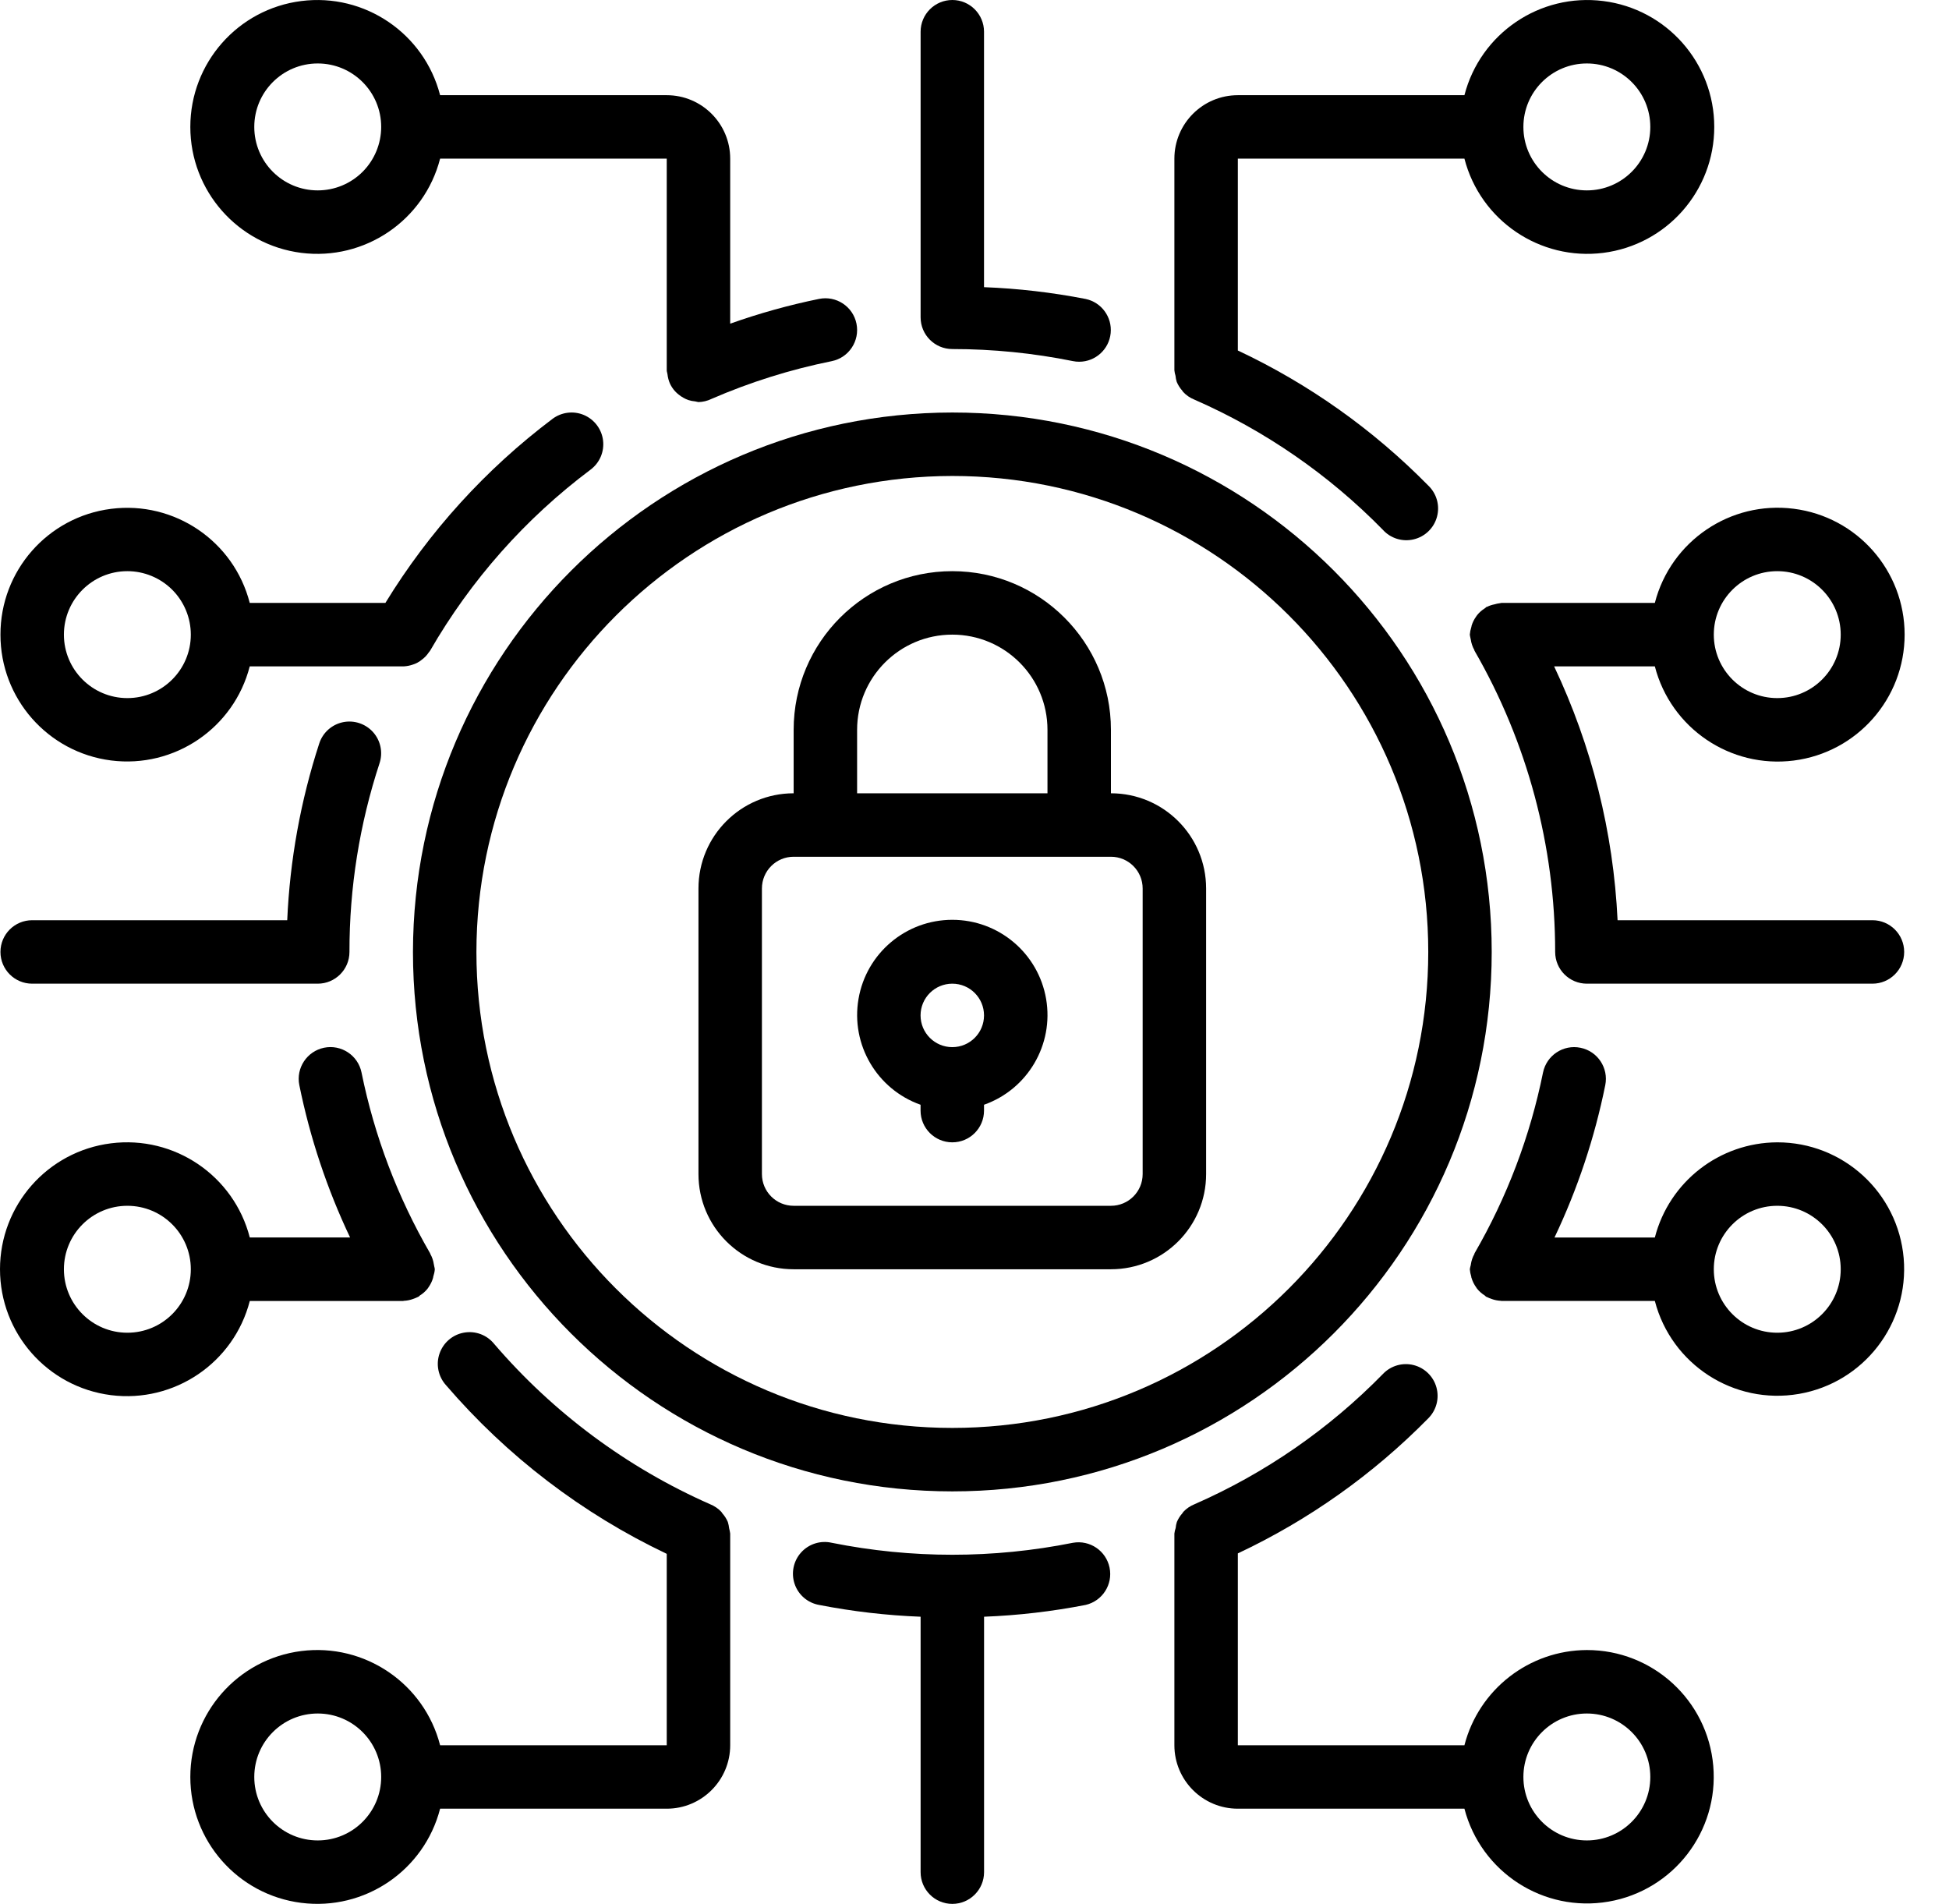 <svg width="43" height="42" viewBox="0 0 43 42" fill="none" xmlns="http://www.w3.org/2000/svg">
<g id="021---Cyber-Security">
<path id="Shape" d="M17.51 28H24.51C25.67 28 26.61 27.06 26.61 25.9V19.6C26.61 18.44 25.67 17.5 24.51 17.5V16.1C24.51 14.167 22.943 12.6 21.01 12.6C19.077 12.6 17.51 14.167 17.51 16.1V17.5C16.35 17.5 15.41 18.44 15.41 19.6V25.9C15.41 27.06 16.35 28 17.51 28ZM18.91 16.1C18.91 14.94 19.85 14 21.01 14C22.17 14 23.11 14.94 23.11 16.1V17.5H18.91V16.1ZM16.81 19.6C16.81 19.213 17.123 18.9 17.51 18.9H24.51C24.897 18.9 25.21 19.213 25.21 19.6V25.9C25.21 26.287 24.897 26.6 24.51 26.6H17.51C17.123 26.6 16.81 26.287 16.81 25.9V19.6Z" fill="black"/>
<path id="Shape_2" d="M20.31 24.371V24.5C20.31 24.887 20.624 25.2 21.01 25.2C21.397 25.2 21.71 24.887 21.71 24.5V24.371C22.675 24.03 23.253 23.044 23.08 22.036C22.907 21.028 22.033 20.291 21.01 20.291C19.988 20.291 19.113 21.028 18.941 22.036C18.768 23.044 19.346 24.03 20.31 24.371ZM21.01 21.7C21.397 21.7 21.71 22.013 21.71 22.4C21.71 22.787 21.397 23.1 21.01 23.1C20.624 23.1 20.31 22.787 20.31 22.4C20.31 22.013 20.624 21.7 21.01 21.7Z" fill="black"/>
<path id="Shape_3" d="M9.111 21C9.111 27.572 14.439 32.9 21.011 32.9C27.583 32.9 32.911 27.572 32.911 21C32.911 14.428 27.583 9.1 21.011 9.1C14.442 9.107 9.119 14.431 9.111 21ZM21.011 10.5C26.81 10.5 31.511 15.201 31.511 21C31.511 26.799 26.81 31.5 21.011 31.5C15.212 31.5 10.511 26.799 10.511 21C10.518 15.204 15.215 10.507 21.011 10.5Z" fill="black"/>
<path id="Shape_4" d="M35.01 36.4C33.737 36.405 32.628 37.267 32.309 38.5H27.31V34.268C28.875 33.532 30.297 32.523 31.51 31.29C31.689 31.112 31.759 30.852 31.692 30.608C31.626 30.365 31.433 30.176 31.189 30.114C30.944 30.052 30.685 30.127 30.511 30.31C29.322 31.525 27.911 32.501 26.355 33.183C26.261 33.221 26.176 33.278 26.107 33.352C26.099 33.361 26.095 33.372 26.087 33.382C26.036 33.438 25.995 33.504 25.965 33.574C25.951 33.618 25.942 33.663 25.938 33.709C25.924 33.749 25.915 33.789 25.91 33.831V33.843V38.5C25.91 39.273 26.537 39.9 27.31 39.9H32.309C32.676 41.305 34.057 42.196 35.488 41.95C36.92 41.703 37.924 40.402 37.799 38.955C37.674 37.508 36.462 36.398 35.01 36.4ZM35.01 40.6C34.237 40.6 33.61 39.973 33.61 39.2C33.61 38.427 34.237 37.8 35.01 37.8C35.783 37.8 36.41 38.427 36.41 39.2C36.41 39.973 35.783 40.6 35.01 40.6Z" fill="black"/>
<path id="Shape_5" d="M5.511 28.7H8.893C8.899 28.7 8.904 28.696 8.91 28.696C8.98 28.693 9.049 28.679 9.114 28.655C9.147 28.644 9.178 28.631 9.209 28.616C9.217 28.612 9.226 28.61 9.234 28.605C9.241 28.601 9.253 28.586 9.264 28.578C9.328 28.539 9.384 28.489 9.431 28.431C9.439 28.42 9.447 28.409 9.454 28.398C9.499 28.334 9.534 28.263 9.555 28.188C9.555 28.177 9.559 28.166 9.561 28.156C9.578 28.105 9.589 28.053 9.593 28C9.59 27.974 9.584 27.947 9.577 27.922C9.577 27.912 9.577 27.904 9.572 27.894C9.561 27.812 9.534 27.733 9.493 27.66L9.49 27.649C8.772 26.41 8.261 25.063 7.976 23.659C7.899 23.28 7.529 23.036 7.15 23.113C6.772 23.191 6.527 23.56 6.604 23.939C6.84 25.101 7.216 26.229 7.724 27.299H5.511C5.159 25.934 3.846 25.044 2.447 25.222C1.048 25.399 0 26.589 0 27.999C0 29.409 1.048 30.599 2.447 30.777C3.846 30.954 5.159 30.065 5.511 28.7ZM2.81 29.4C2.037 29.4 1.41 28.773 1.41 28C1.41 27.227 2.037 26.6 2.81 26.6C3.584 26.6 4.21 27.227 4.21 28C4.21 28.773 3.584 29.4 2.81 29.4Z" fill="black"/>
<path id="Shape_6" d="M0.01 14C0.008 15.408 1.054 16.598 2.451 16.776C3.848 16.953 5.159 16.064 5.51 14.7H8.893H8.912C8.981 14.696 9.049 14.682 9.114 14.659C9.145 14.649 9.175 14.637 9.203 14.622C9.241 14.603 9.276 14.579 9.308 14.552C9.368 14.508 9.419 14.454 9.46 14.392C9.469 14.379 9.481 14.369 9.489 14.355C10.387 12.797 11.591 11.438 13.03 10.36C13.23 10.21 13.335 9.965 13.305 9.716C13.275 9.468 13.115 9.255 12.885 9.156C12.655 9.058 12.39 9.09 12.19 9.24C10.716 10.35 9.466 11.727 8.503 13.3H5.51C5.159 11.936 3.848 11.047 2.451 11.225C1.054 11.402 0.008 12.592 0.01 14ZM4.21 14C4.21 14.773 3.583 15.4 2.81 15.4C2.037 15.4 1.41 14.773 1.41 14C1.41 13.227 2.037 12.6 2.81 12.6C3.181 12.6 3.537 12.748 3.8 13.01C4.062 13.273 4.21 13.629 4.21 14Z" fill="black"/>
<path id="Shape_7" d="M39.211 25.2C37.938 25.205 36.828 26.067 36.51 27.3H34.296C34.805 26.23 35.181 25.101 35.416 23.94C35.493 23.561 35.249 23.191 34.87 23.114C34.491 23.036 34.121 23.281 34.043 23.66C33.759 25.063 33.249 26.411 32.531 27.65V27.659C32.489 27.733 32.462 27.814 32.45 27.898C32.45 27.906 32.45 27.913 32.445 27.921C32.438 27.947 32.432 27.973 32.428 28C32.432 28.055 32.443 28.109 32.46 28.162C32.46 28.171 32.46 28.18 32.465 28.189C32.487 28.264 32.522 28.335 32.568 28.399C32.575 28.409 32.581 28.42 32.589 28.43C32.636 28.488 32.693 28.538 32.757 28.578C32.768 28.586 32.775 28.598 32.787 28.605C32.799 28.612 32.804 28.611 32.811 28.615C32.842 28.631 32.875 28.644 32.908 28.655C32.973 28.679 33.041 28.692 33.11 28.696C33.117 28.696 33.121 28.699 33.128 28.699H36.51C36.876 30.105 38.257 30.996 39.689 30.75C41.12 30.503 42.124 29.202 42 27.755C41.875 26.308 40.663 25.198 39.211 25.2ZM39.211 29.4C38.438 29.4 37.811 28.773 37.811 28C37.811 27.227 38.438 26.6 39.211 26.6C39.984 26.6 40.611 27.227 40.611 28C40.611 28.773 39.984 29.4 39.211 29.4Z" fill="black"/>
<path id="Shape_8" d="M16.11 33.843V33.831C16.105 33.792 16.097 33.753 16.087 33.715C16.081 33.667 16.072 33.62 16.058 33.575C16.028 33.505 15.988 33.441 15.937 33.385C15.928 33.374 15.924 33.362 15.915 33.352C15.845 33.278 15.761 33.221 15.666 33.183C13.834 32.375 12.206 31.166 10.902 29.646C10.742 29.448 10.487 29.353 10.237 29.398C9.986 29.442 9.78 29.619 9.697 29.86C9.614 30.1 9.669 30.367 9.839 30.556C11.185 32.123 12.844 33.391 14.71 34.278V38.5H9.71C9.358 37.135 8.045 36.245 6.646 36.422C5.248 36.6 4.199 37.79 4.199 39.2C4.199 40.61 5.248 41.8 6.646 41.977C8.045 42.155 9.358 41.265 9.71 39.9H14.71C15.483 39.9 16.11 39.273 16.11 38.5V33.843ZM7.01 40.6C6.236 40.6 5.61 39.973 5.61 39.2C5.61 38.427 6.236 37.8 7.01 37.8C7.783 37.8 8.41 38.427 8.41 39.2C8.41 39.973 7.783 40.6 7.01 40.6Z" fill="black"/>
<path id="Path" d="M23.671 34.034C21.915 34.386 20.106 34.386 18.351 34.034C18.103 33.977 17.844 34.059 17.674 34.248C17.504 34.437 17.45 34.703 17.532 34.943C17.614 35.184 17.82 35.36 18.071 35.405C18.81 35.549 19.558 35.636 20.311 35.665V41.3C20.311 41.686 20.624 42 21.011 42C21.397 42 21.711 41.686 21.711 41.3V35.665C22.463 35.636 23.212 35.549 23.951 35.405C24.321 35.32 24.556 34.955 24.48 34.583C24.404 34.211 24.045 33.967 23.671 34.034Z" fill="black"/>
<path id="Shape_9" d="M14.71 2.1H9.71C9.358 0.735 8.045 -0.155 6.646 0.023C5.248 0.2 4.199 1.39 4.199 2.8C4.199 4.21 5.248 5.4 6.646 5.578C8.045 5.755 9.358 4.865 9.71 3.5H14.71V8.171C14.71 8.199 14.723 8.226 14.726 8.254C14.734 8.326 14.752 8.397 14.782 8.464C14.811 8.526 14.85 8.584 14.896 8.634C14.92 8.659 14.945 8.683 14.973 8.704C15.007 8.732 15.044 8.757 15.083 8.778C15.115 8.796 15.149 8.812 15.184 8.824C15.233 8.84 15.285 8.851 15.338 8.855C15.361 8.861 15.384 8.866 15.408 8.87C15.508 8.868 15.606 8.844 15.697 8.8C16.549 8.43 17.439 8.151 18.35 7.967C18.729 7.89 18.973 7.52 18.896 7.14C18.819 6.761 18.449 6.517 18.07 6.594C17.404 6.73 16.749 6.913 16.11 7.14V3.5C16.11 2.727 15.483 2.1 14.71 2.1ZM7.01 4.2C6.236 4.2 5.61 3.573 5.61 2.8C5.61 2.027 6.236 1.4 7.01 1.4C7.783 1.4 8.41 2.027 8.41 2.8C8.41 3.171 8.262 3.528 8 3.79C7.737 4.053 7.381 4.2 7.01 4.2Z" fill="black"/>
<path id="Shape_10" d="M32.309 3.5C32.662 4.865 33.975 5.755 35.373 5.578C36.772 5.4 37.821 4.21 37.821 2.8C37.821 1.39 36.772 0.2 35.373 0.023C33.975 -0.155 32.662 0.735 32.309 2.1H27.31C26.537 2.1 25.91 2.727 25.91 3.5V8.156V8.168C25.914 8.21 25.923 8.251 25.935 8.29C25.939 8.336 25.948 8.381 25.962 8.425C25.992 8.496 26.033 8.561 26.084 8.618C26.092 8.627 26.096 8.639 26.104 8.647C26.173 8.721 26.258 8.779 26.352 8.816C27.908 9.498 29.319 10.472 30.508 11.686C30.679 11.877 30.942 11.958 31.191 11.898C31.441 11.838 31.638 11.647 31.704 11.399C31.771 11.151 31.696 10.887 31.51 10.71C30.297 9.477 28.875 8.468 27.31 7.732V3.5H32.309ZM35.01 1.4C35.783 1.4 36.41 2.027 36.41 2.8C36.41 3.573 35.783 4.2 35.01 4.2C34.237 4.2 33.61 3.573 33.61 2.8C33.61 2.027 34.237 1.4 35.01 1.4Z" fill="black"/>
<path id="Path_2" d="M21.011 0C20.624 0 20.311 0.314 20.311 0.7V7C20.311 7.387 20.624 7.7 21.011 7.7C21.904 7.7 22.795 7.789 23.671 7.966C23.717 7.976 23.764 7.98 23.811 7.98C24.169 7.979 24.468 7.707 24.504 7.351C24.54 6.994 24.301 6.668 23.951 6.595C23.212 6.451 22.463 6.364 21.71 6.335V0.7C21.71 0.314 21.397 0 21.011 0Z" fill="black"/>
<path id="Shape_11" d="M36.51 14.7C36.863 16.065 38.175 16.955 39.574 16.778C40.973 16.6 42.021 15.41 42.021 14C42.021 12.59 40.973 11.4 39.574 11.223C38.175 11.045 36.863 11.935 36.51 13.3H33.128C33.114 13.3 33.104 13.307 33.091 13.307C33.051 13.312 33.011 13.32 32.972 13.332C32.914 13.343 32.858 13.362 32.806 13.388C32.8 13.388 32.793 13.388 32.787 13.395C32.781 13.402 32.769 13.414 32.757 13.421C32.693 13.461 32.636 13.511 32.589 13.57C32.581 13.579 32.575 13.59 32.568 13.6C32.522 13.664 32.487 13.735 32.465 13.81C32.465 13.819 32.465 13.829 32.46 13.838C32.443 13.89 32.432 13.945 32.428 14C32.431 14.027 32.437 14.054 32.443 14.08C32.443 14.088 32.447 14.095 32.448 14.102C32.46 14.187 32.487 14.268 32.529 14.342V14.351C33.697 16.372 34.311 18.666 34.311 21C34.311 21.387 34.624 21.7 35.011 21.7H41.311C41.697 21.7 42.011 21.387 42.011 21C42.011 20.613 41.697 20.3 41.311 20.3H35.688C35.596 18.359 35.12 16.456 34.288 14.7H36.51ZM39.211 12.6C39.984 12.6 40.611 13.227 40.611 14C40.611 14.773 39.984 15.4 39.211 15.4C38.438 15.4 37.811 14.773 37.811 14C37.811 13.227 38.438 12.6 39.211 12.6Z" fill="black"/>
<path id="Path_3" d="M0.71 21.7H7.01C7.396 21.7 7.71 21.387 7.71 21C7.708 19.586 7.932 18.18 8.374 16.836C8.452 16.599 8.398 16.338 8.231 16.151C8.064 15.965 7.811 15.881 7.566 15.932C7.321 15.983 7.122 16.161 7.044 16.399C6.633 17.661 6.395 18.974 6.337 20.3H0.71C0.323 20.3 0.01 20.613 0.01 21C0.01 21.387 0.323 21.7 0.71 21.7Z" fill="black"/>
</g>
</svg>
